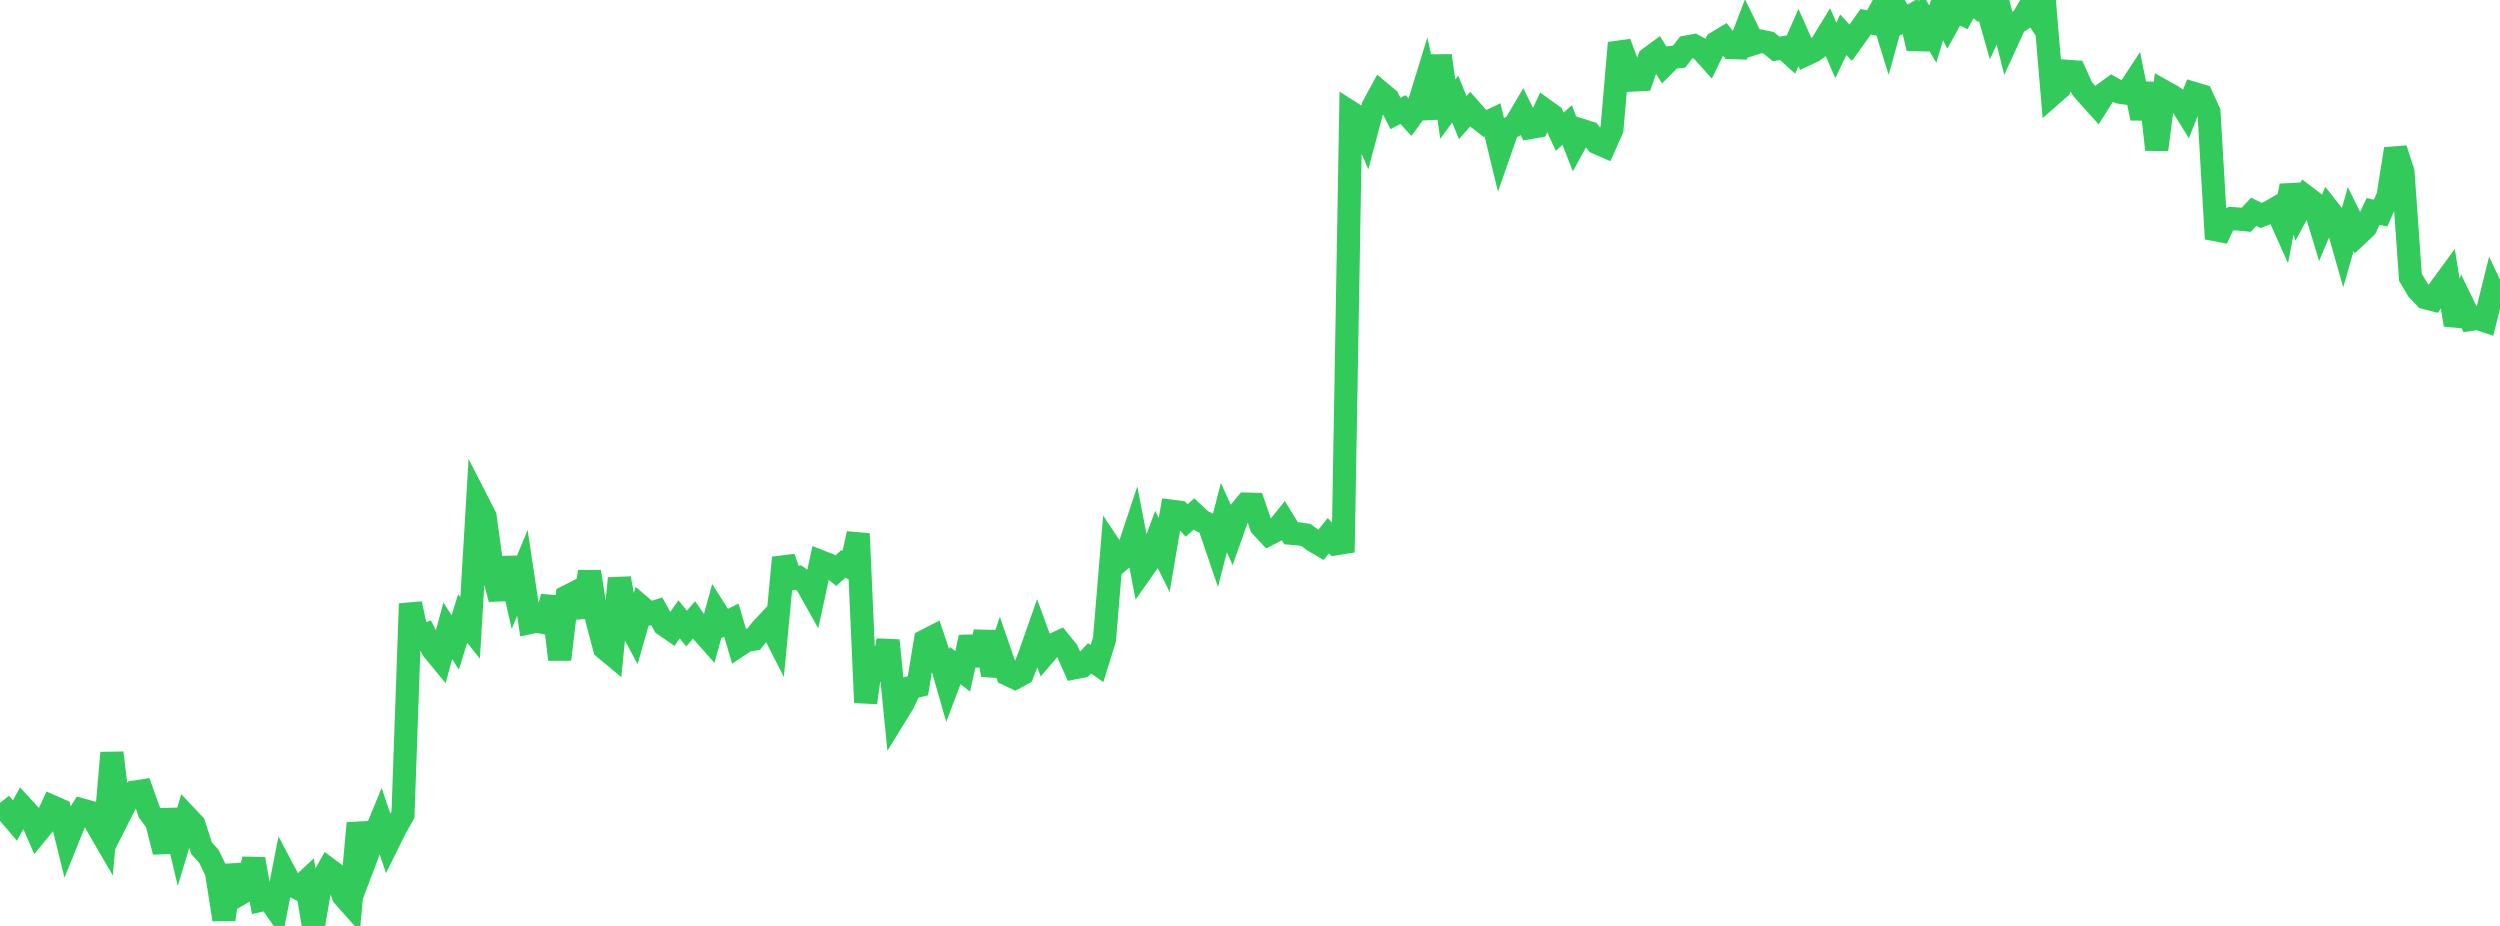 <?xml version="1.0" standalone="no"?>
<!DOCTYPE svg PUBLIC "-//W3C//DTD SVG 1.1//EN" "http://www.w3.org/Graphics/SVG/1.1/DTD/svg11.dtd">

<svg width="135" height="50" viewBox="0 0 135 50" preserveAspectRatio="none" 
  xmlns="http://www.w3.org/2000/svg"
  xmlns:xlink="http://www.w3.org/1999/xlink">


<polyline points="0.0, 44.151 0.403, 43.833 0.806, 44.307 1.209, 43.579 1.612, 44.017 2.015, 44.935 2.418, 44.444 2.821, 43.561 3.224, 43.737 3.627, 45.372 4.03, 44.377 4.433, 43.738 4.836, 43.85 5.239, 44.569 5.642, 45.262 6.045, 40.653 6.448, 44.028 6.851, 43.233 7.254, 42.775 7.657, 42.713 8.06, 43.851 8.463, 44.397 8.866, 45.999 9.269, 43.744 9.672, 45.439 10.075, 44.102 10.478, 44.53 10.881, 45.799 11.284, 46.247 11.687, 47.077 12.09, 49.655 12.493, 46.738 12.896, 48.306 13.299, 48.076 13.701, 46.395 14.104, 48.607 14.507, 48.516 14.91, 49.095 15.313, 47.017 15.716, 47.777 16.119, 47.979 16.522, 47.601 16.925, 50.0 17.328, 47.651 17.731, 46.933 18.134, 47.234 18.537, 48.369 18.94, 48.822 19.343, 44.454 19.746, 46.376 20.149, 45.309 20.552, 44.328 20.955, 45.52 21.358, 44.705 21.761, 43.994 22.164, 32.601 22.567, 34.449 22.97, 34.288 23.373, 35.071 23.776, 35.56 24.179, 34.062 24.582, 34.693 24.985, 33.402 25.388, 33.907 25.791, 27.102 26.194, 27.888 26.597, 30.832 27.0, 32.345 27.403, 30.138 27.806, 31.911 28.209, 30.937 28.612, 33.62 29.015, 33.535 29.418, 33.63 29.821, 32.243 30.224, 35.61 30.627, 32.215 31.03, 32.01 31.433, 33.295 31.836, 30.876 32.239, 33.483 32.642, 34.997 33.045, 35.332 33.448, 31.231 33.851, 33.452 34.254, 34.208 34.657, 32.793 35.06, 33.135 35.463, 33.011 35.866, 33.735 36.269, 34.013 36.672, 33.446 37.075, 33.939 37.478, 33.48 37.881, 34.067 38.284, 34.52 38.687, 33.059 39.09, 33.69 39.493, 33.486 39.896, 34.851 40.299, 34.585 40.701, 34.516 41.104, 34.002 41.507, 33.572 41.91, 34.361 42.313, 30.114 42.716, 31.261 43.119, 31.188 43.522, 31.473 43.925, 32.189 44.328, 30.336 44.731, 30.494 45.134, 30.819 45.537, 30.452 45.94, 30.648 46.343, 28.818 46.746, 37.941 47.149, 34.996 47.552, 36.698 47.955, 34.585 48.358, 38.636 48.761, 37.98 49.164, 37.131 49.567, 37.035 49.97, 34.601 50.373, 34.395 50.776, 35.601 51.179, 37.004 51.582, 35.942 51.985, 36.252 52.388, 34.412 52.791, 35.902 53.194, 34.125 53.597, 36.441 54.0, 35.241 54.403, 36.405 54.806, 36.598 55.209, 36.381 55.612, 35.355 56.015, 34.208 56.418, 35.312 56.821, 34.842 57.224, 34.654 57.627, 35.15 58.03, 36.057 58.433, 35.978 58.836, 35.551 59.239, 35.832 59.642, 34.532 60.045, 29.68 60.448, 30.285 60.851, 29.943 61.254, 28.729 61.657, 30.818 62.06, 30.247 62.463, 29.158 62.866, 29.97 63.269, 27.607 63.672, 27.659 64.075, 28.106 64.478, 27.75 64.881, 28.126 65.284, 28.332 65.687, 29.515 66.09, 27.952 66.493, 28.844 66.896, 27.708 67.299, 27.221 67.701, 27.233 68.104, 28.411 68.507, 28.844 68.91, 28.639 69.313, 28.137 69.716, 28.795 70.119, 28.828 70.522, 28.888 70.925, 29.193 71.328, 29.428 71.731, 28.927 72.134, 29.364 72.537, 29.299 72.94, 6.074 73.343, 6.33 73.746, 7.252 74.149, 5.738 74.552, 5 74.955, 5.338 75.358, 6.128 75.761, 5.916 76.164, 6.356 76.567, 5.805 76.97, 4.495 77.373, 6.379 77.776, 3.007 78.179, 5.894 78.582, 5.35 78.985, 6.349 79.388, 5.898 79.791, 6.355 80.194, 6.666 80.597, 6.473 81.0, 8.143 81.403, 6.988 81.806, 6.757 82.209, 6.073 82.612, 6.888 83.015, 6.819 83.418, 5.946 83.821, 6.236 84.224, 7.113 84.627, 6.749 85.03, 7.78 85.433, 7.045 85.836, 7.172 86.239, 7.71 86.642, 7.885 87.045, 6.976 87.448, 2.316 87.851, 3.399 88.254, 4.319 88.657, 4.298 89.06, 3.151 89.463, 2.854 89.866, 3.506 90.269, 3.103 90.672, 3.059 91.075, 2.541 91.478, 2.466 91.881, 2.684 92.284, 3.135 92.687, 2.305 93.09, 2.063 93.493, 2.567 93.896, 2.582 94.299, 1.529 94.701, 2.354 95.104, 2.227 95.507, 2.31 95.91, 2.643 96.313, 2.575 96.716, 2.937 97.119, 2.025 97.522, 2.937 97.925, 2.749 98.328, 2.452 98.731, 1.794 99.134, 2.718 99.537, 1.877 99.94, 2.309 100.343, 1.746 100.746, 1.175 101.149, 1.252 101.552, 0.528 101.955, 1.825 102.358, 0.373 102.761, 1.103 103.164, 0.873 103.567, 2.617 103.97, 1.162 104.373, 1.844 104.776, 0.495 105.179, 1.292 105.582, 0.56 105.985, 0.757 106.388, 0.037 106.791, 0.363 107.194, 0.0 107.597, 1.421 108.0, 0.561 108.403, 2.166 108.806, 1.284 109.209, 1.027 109.612, 0.347 110.015, 0.941 110.418, 0.331 110.821, 5.093 111.224, 4.74 111.627, 3.851 112.03, 3.88 112.433, 4.775 112.836, 5.241 113.239, 5.685 113.642, 5.046 114.045, 4.753 114.448, 4.975 114.851, 5.034 115.254, 4.419 115.657, 6.387 116.06, 4.504 116.463, 8.078 116.866, 4.952 117.269, 5.179 117.672, 5.429 118.075, 6.079 118.478, 5.048 118.881, 5.168 119.284, 6.047 119.687, 12.894 120.09, 12.031 120.493, 11.801 120.896, 11.828 121.299, 11.868 121.701, 11.438 122.104, 11.633 122.507, 11.474 122.91, 11.244 123.313, 12.147 123.716, 10.03 124.119, 11.378 124.522, 10.63 124.925, 10.937 125.328, 12.262 125.731, 11.309 126.134, 11.823 126.537, 13.24 126.94, 11.833 127.343, 12.649 127.746, 12.27 128.149, 11.415 128.552, 11.508 128.955, 10.593 129.358, 8.042 129.761, 9.29 130.164, 14.978 130.567, 15.652 130.97, 16.078 131.373, 16.179 131.776, 15.565 132.179, 15.016 132.582, 17.541 132.985, 16.425 133.388, 17.252 133.791, 17.194 134.194, 17.327 134.597, 15.707 135.0, 16.555" fill="none" stroke="#32ca5b" stroke-width="1.25"/>

</svg>